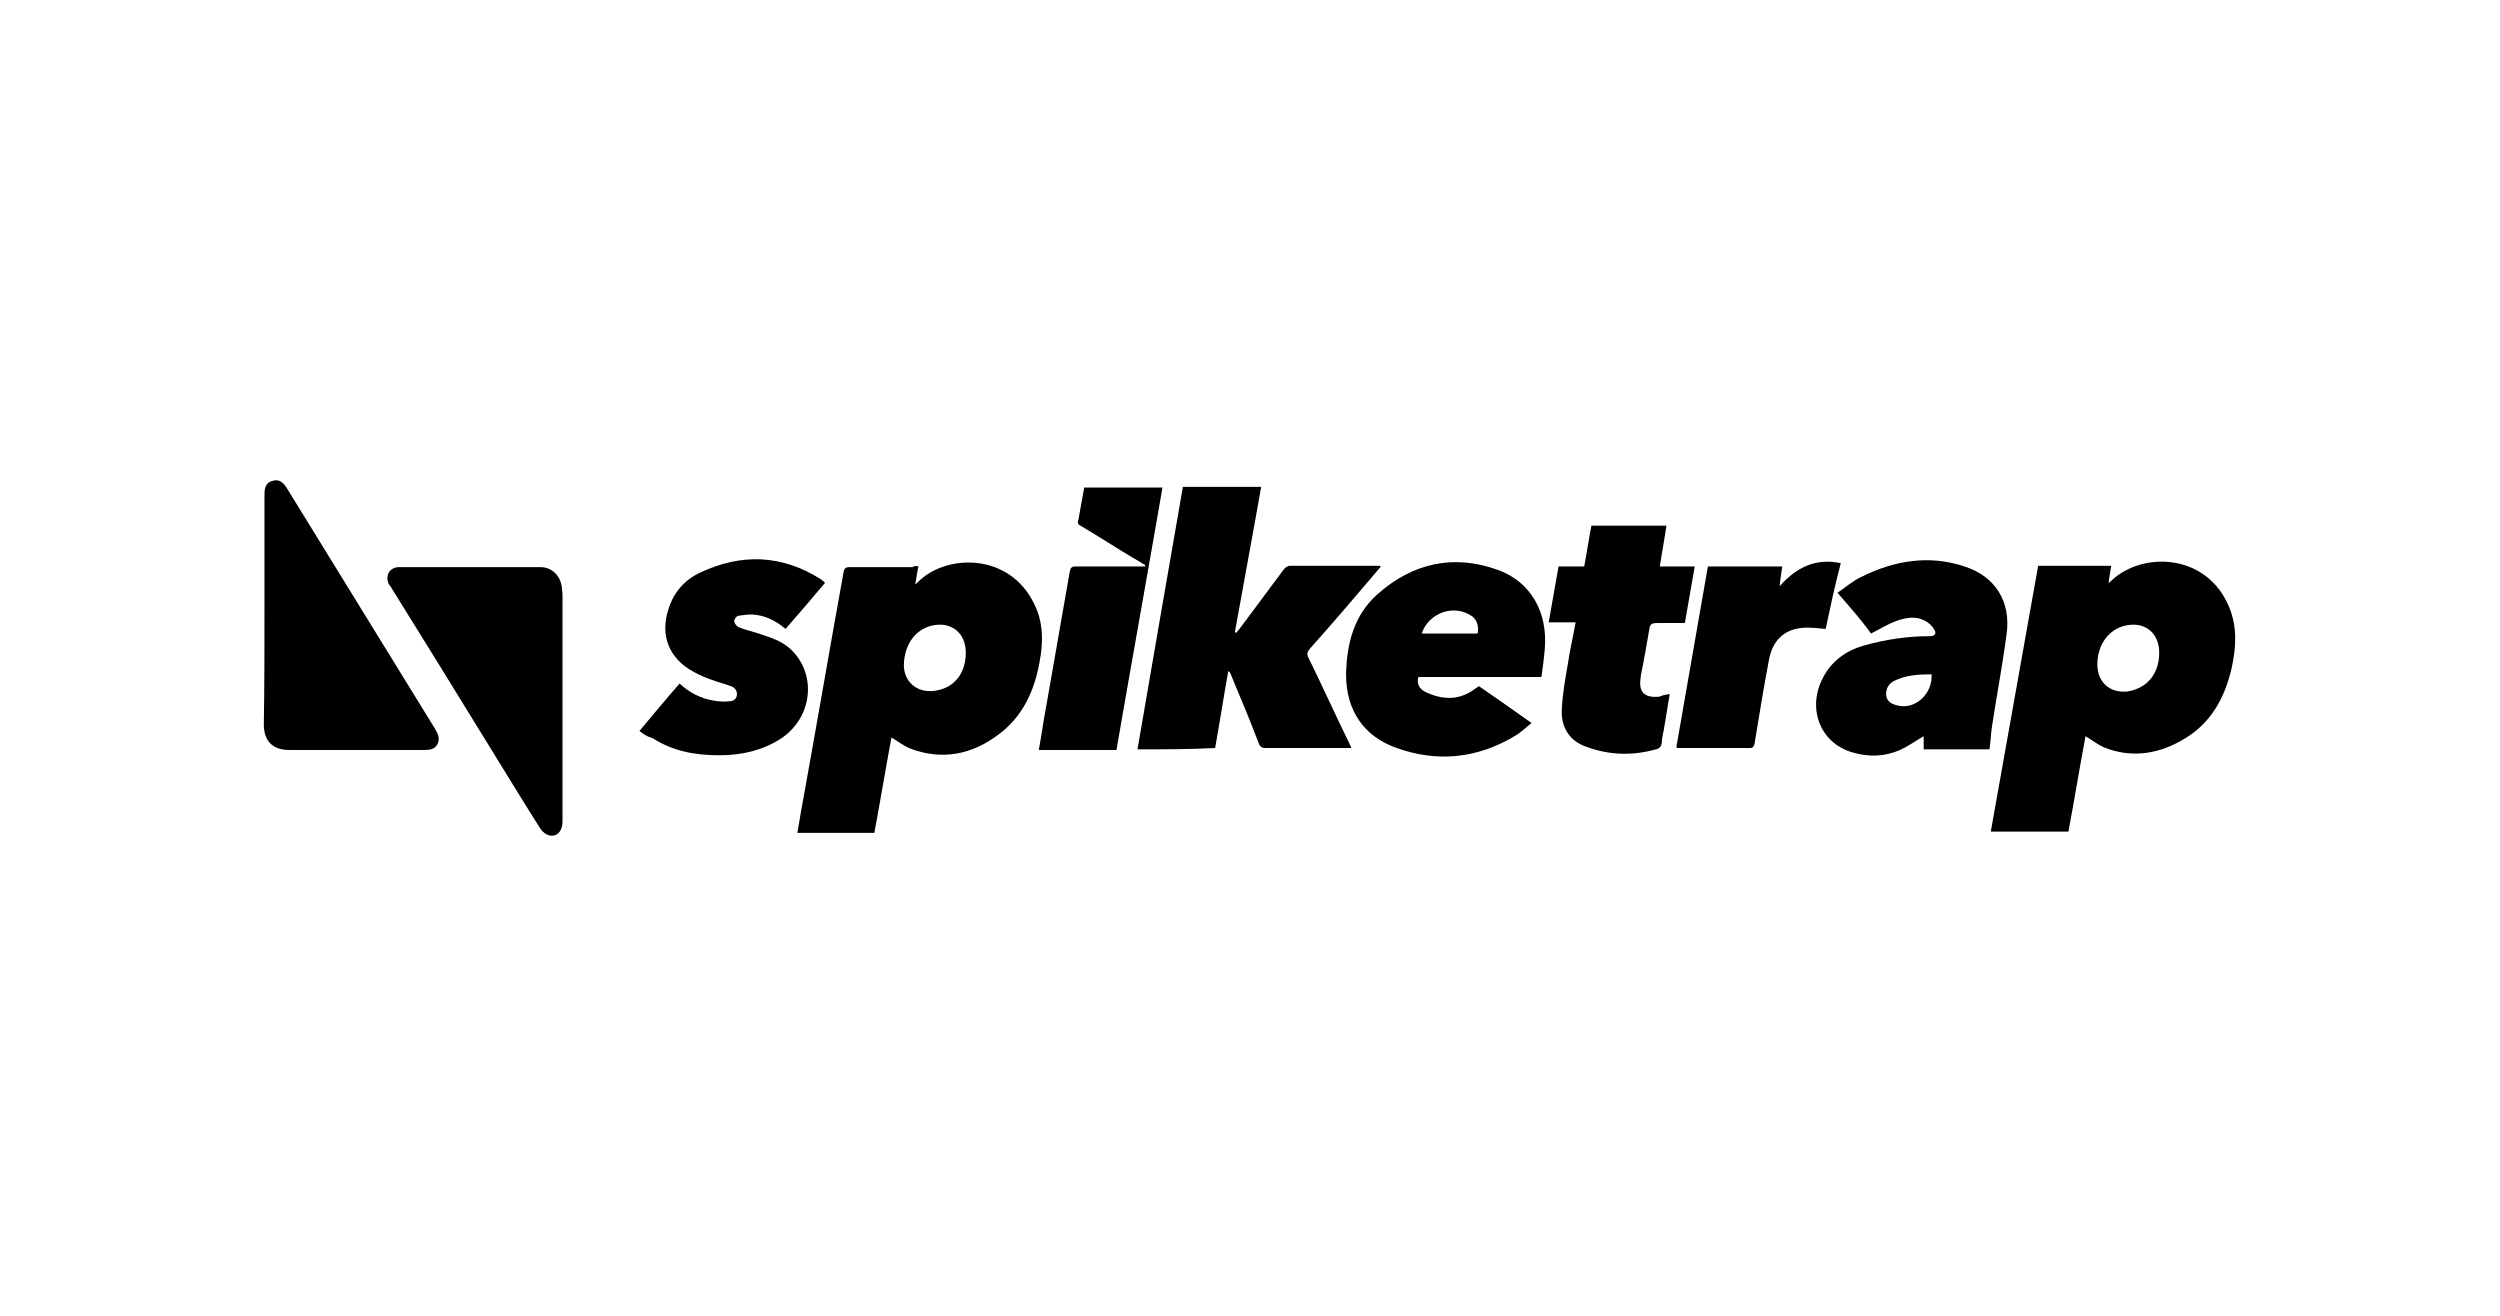 <?xml version="1.0" encoding="utf-8"?>
<!-- Generator: Adobe Illustrator 26.4.0, SVG Export Plug-In . SVG Version: 6.00 Build 0)  -->
<svg version="1.1" id="Layer_1" xmlns="http://www.w3.org/2000/svg" xmlns:xlink="http://www.w3.org/1999/xlink" x="0px" y="0px"
	 viewBox="0 0 380 200" style="enable-background:new 0 0 380 200;" xml:space="preserve">
<g>
	<path d="M317,111.9c-0.9,4.8-1.7,9.7-2.6,14.5c-3.9,0-7.8,0-11.8,0c2.4-13.5,4.8-26.9,7.2-40.4c3.7,0,7.4,0,11.1,0
		c-0.1,0.8-0.3,1.7-0.4,2.6c0.3-0.2,0.4-0.3,0.5-0.4c4.7-4.4,14.4-4.1,17.8,4c1.3,3.1,1.1,6.2,0.4,9.4c-1.1,4.7-3.3,8.6-7.7,11
		c-3.7,2.1-7.7,2.6-11.7,1C318.9,113.2,318,112.5,317,111.9z M328.2,99.2c0-3-2.2-4.8-5.2-4.1c-2.5,0.6-4.2,2.9-4.2,5.9
		c0,2.7,1.9,4.4,4.6,4.1C326.4,104.6,328.2,102.4,328.2,99.2z"/>
	<path d="M139.6,86.1c-0.2,0.9-0.3,1.8-0.5,2.7c0.2-0.1,0.3-0.2,0.4-0.3c4.2-4.3,13.9-4.6,17.7,3.3c1.4,2.8,1.4,5.8,0.8,8.9
		c-0.8,4.4-2.6,8.3-6.3,11c-4,3-8.5,3.9-13.3,2.1c-1-0.4-1.9-1.1-2.9-1.7c-0.9,4.8-1.7,9.7-2.6,14.5c-3.9,0-7.8,0-11.7,0
		c0.3-1.6,0.5-3.1,0.8-4.6c2.1-11.6,4.1-23.3,6.2-34.9c0.1-0.7,0.3-0.9,1-0.9c3.2,0,6.3,0,9.5,0C139,86,139.3,86,139.6,86.1z
		 M146.8,99.2c0-3-2.2-4.8-5.2-4.1c-2.4,0.6-4,2.7-4.2,5.6c-0.2,2.8,1.9,4.7,4.7,4.3C145,104.6,146.8,102.4,146.8,99.2z"/>
	<path d="M172.9,113.9c2.3-13.4,4.6-26.7,6.9-39.9c4,0,7.9,0,11.9,0c-1.3,7.4-2.7,14.8-4,22.1c0.1,0,0.1,0,0.2,0.1
		c0.2-0.2,0.3-0.4,0.5-0.6c2.2-3,4.5-6,6.7-9c0.2-0.3,0.6-0.6,1-0.6c4.5,0,8.9,0,13.4,0c0.1,0,0.2,0,0.4,0.1
		c-0.2,0.2-0.3,0.4-0.5,0.6c-3.4,4-6.8,8-10.3,11.9c-0.4,0.5-0.5,0.8-0.2,1.4c2.1,4.3,4.1,8.7,6.2,13c0.1,0.2,0.2,0.4,0.3,0.7
		c-0.3,0-0.6,0-0.9,0c-4,0-8.1,0-12.1,0c-0.6,0-0.9-0.2-1.1-0.8c-1.3-3.4-2.7-6.8-4.1-10.1c-0.1-0.3-0.2-0.6-0.5-0.8
		c-0.7,3.9-1.3,7.8-2,11.7C180.8,113.9,176.9,113.9,172.9,113.9z"/>
	<path d="M234.3,102.9c-6.3,0-12.5,0-18.7,0c-0.3,1,0.1,1.8,1.1,2.3c2.6,1.2,5.1,1.3,7.5-0.5c0.2-0.1,0.4-0.3,0.6-0.4
		c2.6,1.8,5.2,3.6,8,5.6c-0.9,0.7-1.7,1.5-2.6,2c-5.7,3.4-11.7,4-17.9,1.8c-5.1-1.8-7.7-5.8-7.7-11.2c0.1-4.7,1.2-9,4.8-12.2
		c5.3-4.7,11.5-6.1,18.2-3.7c5.1,1.8,7.7,6.5,7.2,12.1C234.7,100,234.5,101.4,234.3,102.9z M216.1,96.3c2.9,0,5.7,0,8.5,0
		c0.2-1.2-0.1-2-0.8-2.6C221,91.7,217.1,93.2,216.1,96.3z"/>
	<path d="M85.5,107.3c0,5.9,0,11.7,0,17.6c0,1.4-0.8,2.3-1.9,2.1c-0.6-0.1-1.2-0.6-1.5-1.1c-2.8-4.4-5.5-8.9-8.3-13.4
		c-4.8-7.8-9.6-15.6-14.4-23.3c-0.1-0.1-0.2-0.3-0.3-0.4c-0.6-1.3,0.1-2.6,1.6-2.6c7.1,0,14.3,0,21.4,0c1.8,0,3.1,1.3,3.3,3.1
		c0,0.3,0.1,0.7,0.1,1C85.5,95.9,85.5,101.6,85.5,107.3z"/>
	<path d="M279.3,90.1c1.2-0.8,2.3-1.8,3.6-2.4c5-2.5,10.3-3.4,15.7-1.6c4.7,1.5,7.1,5.4,6.4,10.3c-0.6,4.6-1.5,9.3-2.2,13.9
		c-0.2,1.2-0.2,2.3-0.4,3.6c-3.3,0-6.6,0-10,0c0-0.7,0-1.4,0-2c-1.2,0.7-2.3,1.5-3.6,2.1c-2.3,1-4.7,1.1-7.1,0.4
		c-4.8-1.3-7-6.3-4.8-11c1.3-2.8,3.6-4.5,6.5-5.3c3.2-0.9,6.5-1.4,9.9-1.4c0.8,0,1.1-0.4,0.7-1c-0.3-0.6-0.9-1.1-1.5-1.4
		c-1.4-0.7-2.9-0.4-4.3,0.1c-1.3,0.5-2.5,1.2-3.8,1.9C282.9,94.2,281.2,92.3,279.3,90.1z M293.6,102.5c-2,0-3.9,0.1-5.7,1
		c-0.8,0.4-1.3,1.2-1.2,2.2c0.1,0.9,0.8,1.3,1.6,1.5C291,108,293.8,105.5,293.6,102.5z"/>
	<path d="M40.2,92.7c0-5.9,0-11.7,0-17.6c0-1.2,0.4-1.8,1.2-2c0.9-0.3,1.6,0.1,2.2,1.1c7.5,12.2,15.1,24.5,22.6,36.7
		c0.4,0.7,0.7,1.4,0.3,2.2c-0.4,0.8-1.2,0.9-2,0.9c-6.8,0-13.6,0-20.5,0c-2.5,0-3.9-1.3-3.9-3.9C40.2,104.3,40.2,98.5,40.2,92.7z"/>
	<path d="M97.2,111.1c2-2.4,4-4.8,6.1-7.2c1.5,1.4,3.3,2.3,5.2,2.6c0.7,0.1,1.4,0.2,2.2,0.1c0.6,0,1.2-0.2,1.3-0.9
		c0.1-0.7-0.3-1.2-0.9-1.4c-1-0.4-2-0.6-3-1c-0.9-0.3-1.8-0.7-2.7-1.2c-3.7-2-5.1-5.5-3.8-9.5c0.8-2.6,2.5-4.5,4.9-5.6
		c6.2-2.9,12.3-2.7,18.2,1c0.2,0.2,0.5,0.3,0.7,0.6c-2,2.4-4,4.7-6,7c-1.5-1.3-3.2-2.1-5.1-2.2c-0.7,0-1.4,0.1-2.1,0.2
		c-0.3,0.1-0.6,0.5-0.6,0.8c0,0.3,0.3,0.7,0.6,0.9c0.9,0.4,1.9,0.6,2.8,0.9c1.8,0.6,3.7,1.1,5.2,2.5c4,3.8,3.3,10.3-1.4,13.5
		c-2.9,1.9-6.1,2.6-9.5,2.6c-3.6,0-7-0.6-10.1-2.6C98.4,112,97.8,111.6,97.2,111.1z"/>
	<path d="M253.8,105.5c-0.3,1.6-0.5,3.2-0.8,4.8c-0.1,0.9-0.4,1.7-0.4,2.6c-0.1,0.6-0.4,0.9-0.9,1c-3.6,1-7.1,0.9-10.6-0.4
		c-2.4-0.8-3.9-2.9-3.7-5.7c0.1-2.3,0.5-4.5,0.9-6.8c0.3-2.1,0.8-4.2,1.2-6.4c-1.3,0-2.6,0-4.1,0c0.5-2.9,1-5.7,1.5-8.5
		c1.3,0,2.6,0,3.9,0c0.4-2.1,0.7-4.2,1.1-6.2c3.8,0,7.5,0,11.4,0c-0.3,2.1-0.7,4.1-1,6.2c1.8,0,3.5,0,5.3,0c-0.5,2.9-1,5.7-1.5,8.6
		c-1.4,0-2.8,0-4.2,0c-0.7,0-1.1,0.1-1.2,0.9c-0.4,2.4-0.8,4.7-1.3,7.1c0,0.1,0,0.1,0,0.2c-0.4,2.3,0.5,3.2,2.8,3
		C252.6,105.7,253.1,105.6,253.8,105.5z"/>
	<path d="M174.1,85.9c-0.6-0.3-1.1-0.7-1.7-1c-2.7-1.6-5.3-3.3-8-4.9c-0.4-0.2-0.7-0.4-0.5-0.9c0.3-1.6,0.6-3.3,0.9-5
		c3.9,0,7.8,0,11.9,0c-2.3,13.3-4.7,26.6-7,39.9c-4,0-7.9,0-11.8,0c0.4-2.2,0.7-4.4,1.1-6.5c1.2-6.9,2.4-13.7,3.6-20.6
		c0.1-0.6,0.3-0.8,0.9-0.8c3.5,0,7.1,0,10.6,0C174,86,174,85.9,174.1,85.9z"/>
	<path d="M277.5,95.6c-1-0.1-1.9-0.2-2.8-0.2c-3.2,0-5.2,1.7-5.8,4.8c-0.8,4.2-1.5,8.5-2.2,12.8c-0.1,0.4-0.2,0.7-0.7,0.7
		c-3.6,0-7.2,0-10.8,0c-0.1,0-0.2,0-0.4-0.1c1.6-9.1,3.2-18.3,4.8-27.5c3.7,0,7.5,0,11.3,0c-0.1,0.9-0.3,1.8-0.4,3
		c2.6-2.9,5.5-4.3,9.3-3.5C278.9,89,278.2,92.3,277.5,95.6z"/>
</g>
</svg>
